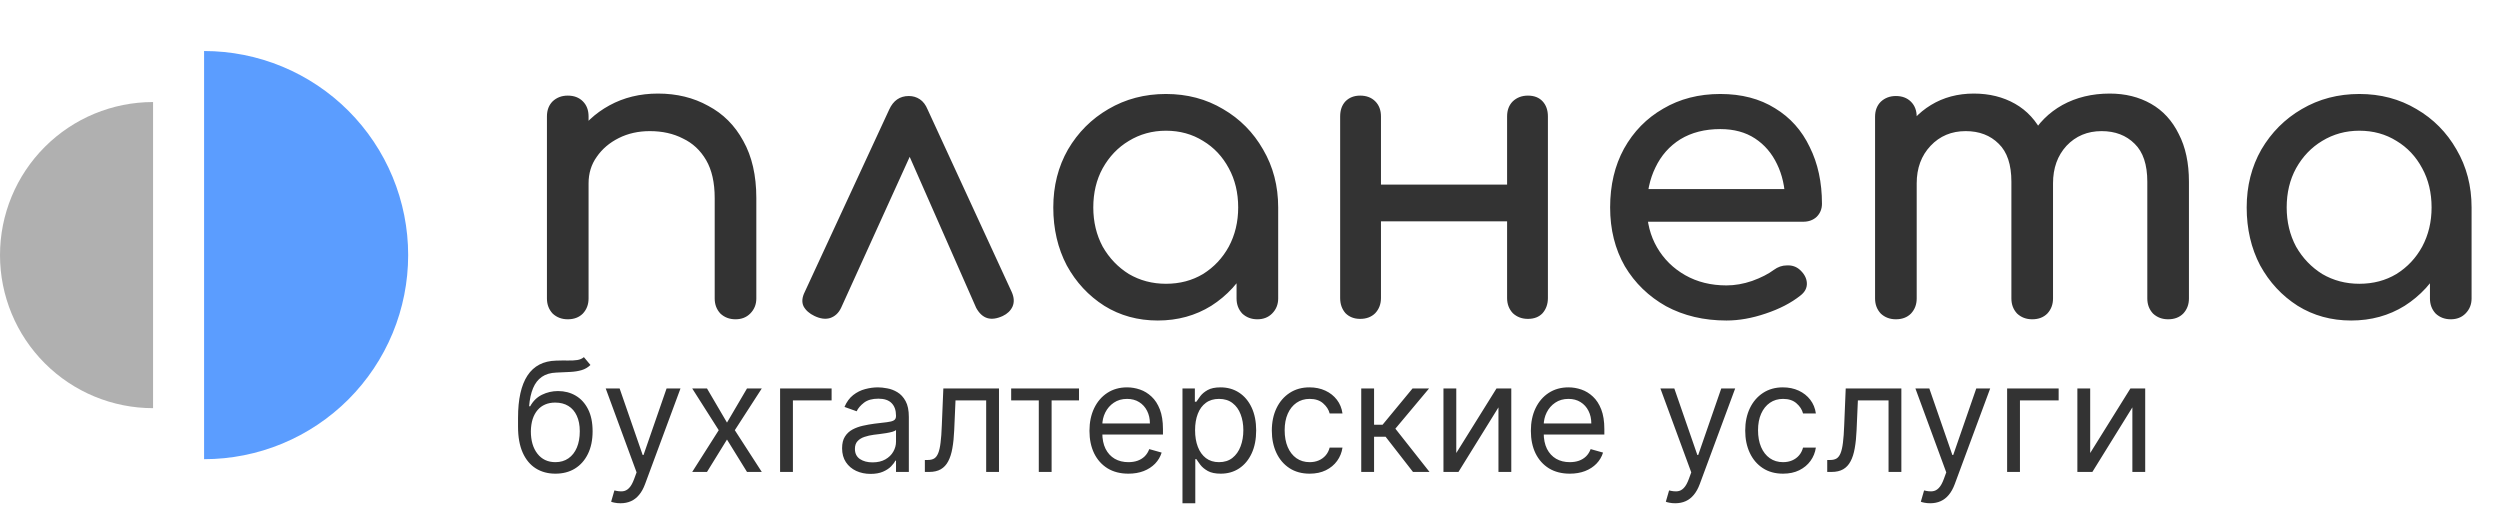<svg width="196" height="40" viewBox="0 0 196 40" fill="none"
  xmlns="http://www.w3.org/2000/svg">
  <path d="M16 4C18.101 4 20.182 4.414 22.123 5.218C24.064 6.022 25.828 7.201 27.314 8.686C28.799 10.172 29.978 11.936 30.782 13.877C31.586 15.818 32 17.899 32 20C32 22.101 31.586 24.182 30.782 26.123C29.978 28.064 28.799 29.828 27.314 31.314C25.828 32.799 24.064 33.978 22.123 34.782C20.182 35.586 18.101 36 16 36L16 20V4Z" fill="#5B9DFF"/>
  <path d="M12 32C8.817 32 5.765 30.736 3.515 28.485C1.264 26.235 -2.74314e-06 23.183 -2.09815e-06 20C-1.45315e-06 16.817 1.264 13.765 3.515 11.515C5.765 9.264 8.817 8 12 8L12 20L12 32Z" fill="#B0B0B0"/>
  <path d="M57.664 25.032C57.195 25.032 56.8 24.883 56.48 24.584C56.181 24.264 56.032 23.869 56.032 23.4V15.528C56.032 14.312 55.808 13.32 55.36 12.552C54.912 11.784 54.304 11.219 53.536 10.856C52.789 10.472 51.925 10.28 50.944 10.28C50.048 10.28 49.237 10.461 48.512 10.824C47.787 11.187 47.211 11.677 46.784 12.296C46.357 12.893 46.144 13.587 46.144 14.376H44.128C44.128 13.032 44.448 11.837 45.088 10.792C45.749 9.725 46.645 8.883 47.776 8.264C48.907 7.645 50.176 7.336 51.584 7.336C53.056 7.336 54.368 7.656 55.52 8.296C56.693 8.915 57.611 9.832 58.272 11.048C58.955 12.264 59.296 13.757 59.296 15.528V23.4C59.296 23.869 59.136 24.264 58.816 24.584C58.517 24.883 58.133 25.032 57.664 25.032ZM44.512 25.032C44.043 25.032 43.648 24.883 43.328 24.584C43.029 24.264 42.88 23.869 42.88 23.4V9.128C42.88 8.637 43.029 8.243 43.328 7.944C43.648 7.645 44.043 7.496 44.512 7.496C45.003 7.496 45.397 7.645 45.696 7.944C45.995 8.243 46.144 8.637 46.144 9.128V23.4C46.144 23.869 45.995 24.264 45.696 24.584C45.397 24.883 45.003 25.032 44.512 25.032ZM71.252 7.528C71.573 7.528 71.861 7.613 72.117 7.784C72.373 7.955 72.575 8.221 72.725 8.584L79.317 22.888C79.508 23.315 79.53 23.699 79.38 24.04C79.231 24.36 78.975 24.605 78.612 24.776C78.143 24.989 77.738 25.043 77.397 24.936C77.055 24.829 76.767 24.563 76.532 24.136L70.516 10.472H72.148L65.941 24.136C65.749 24.541 65.46 24.808 65.076 24.936C64.714 25.043 64.308 24.989 63.861 24.776C63.455 24.584 63.167 24.328 62.996 24.008C62.847 23.688 62.879 23.315 63.093 22.888L69.716 8.584C70.037 7.88 70.549 7.528 71.252 7.528ZM90.77 25.128C89.212 25.128 87.815 24.744 86.578 23.976C85.34 23.187 84.359 22.131 83.634 20.808C82.93 19.464 82.578 17.949 82.578 16.264C82.578 14.579 82.962 13.064 83.73 11.72C84.519 10.376 85.575 9.32 86.898 8.552C88.242 7.763 89.746 7.368 91.41 7.368C93.074 7.368 94.567 7.763 95.89 8.552C97.212 9.32 98.258 10.376 99.026 11.72C99.815 13.064 100.21 14.579 100.21 16.264H98.962C98.962 17.949 98.599 19.464 97.874 20.808C97.17 22.131 96.199 23.187 94.962 23.976C93.724 24.744 92.327 25.128 90.77 25.128ZM91.41 22.248C92.498 22.248 93.468 21.992 94.322 21.48C95.175 20.947 95.847 20.232 96.338 19.336C96.828 18.419 97.074 17.395 97.074 16.264C97.074 15.112 96.828 14.088 96.338 13.192C95.847 12.275 95.175 11.56 94.322 11.048C93.468 10.515 92.498 10.248 91.41 10.248C90.343 10.248 89.372 10.515 88.498 11.048C87.644 11.56 86.962 12.275 86.45 13.192C85.959 14.088 85.714 15.112 85.714 16.264C85.714 17.395 85.959 18.419 86.45 19.336C86.962 20.232 87.644 20.947 88.498 21.48C89.372 21.992 90.343 22.248 91.41 22.248ZM98.578 25.032C98.108 25.032 97.714 24.883 97.394 24.584C97.095 24.264 96.946 23.869 96.946 23.4V18.504L97.554 15.112L100.21 16.264V23.4C100.21 23.869 100.05 24.264 99.73 24.584C99.431 24.883 99.047 25.032 98.578 25.032ZM119.788 25C119.318 25 118.924 24.851 118.604 24.552C118.305 24.232 118.156 23.837 118.156 23.368V9.128C118.156 8.637 118.305 8.243 118.604 7.944C118.924 7.645 119.318 7.496 119.788 7.496C120.278 7.496 120.662 7.645 120.94 7.944C121.217 8.243 121.356 8.637 121.356 9.128V23.368C121.356 23.837 121.217 24.232 120.94 24.552C120.662 24.851 120.278 25 119.788 25ZM106.636 25C106.166 25 105.782 24.851 105.484 24.552C105.206 24.232 105.068 23.837 105.068 23.368V9.128C105.068 8.637 105.206 8.243 105.484 7.944C105.782 7.645 106.166 7.496 106.636 7.496C107.126 7.496 107.521 7.645 107.82 7.944C108.118 8.243 108.268 8.637 108.268 9.128V23.368C108.268 23.837 108.118 24.232 107.82 24.552C107.521 24.851 107.126 25 106.636 25ZM107.852 17.352V14.472H119.083V17.352H107.852ZM135.354 25.128C133.583 25.128 132.005 24.755 130.618 24.008C129.253 23.24 128.175 22.195 127.386 20.872C126.618 19.528 126.234 17.992 126.234 16.264C126.234 14.515 126.597 12.979 127.322 11.656C128.069 10.312 129.093 9.267 130.394 8.52C131.695 7.752 133.189 7.368 134.874 7.368C136.538 7.368 137.967 7.741 139.162 8.488C140.357 9.213 141.263 10.227 141.882 11.528C142.522 12.808 142.842 14.291 142.842 15.976C142.842 16.381 142.703 16.723 142.426 17C142.149 17.256 141.797 17.384 141.37 17.384H128.474V14.824H141.274L139.962 15.72C139.941 14.653 139.727 13.704 139.322 12.872C138.917 12.019 138.341 11.347 137.594 10.856C136.847 10.365 135.941 10.12 134.874 10.12C133.658 10.12 132.613 10.387 131.738 10.92C130.885 11.453 130.234 12.189 129.786 13.128C129.338 14.045 129.114 15.091 129.114 16.264C129.114 17.437 129.381 18.483 129.914 19.4C130.447 20.317 131.183 21.043 132.122 21.576C133.061 22.109 134.138 22.376 135.354 22.376C136.015 22.376 136.687 22.259 137.37 22.024C138.074 21.768 138.639 21.48 139.066 21.16C139.386 20.925 139.727 20.808 140.09 20.808C140.474 20.787 140.805 20.893 141.082 21.128C141.445 21.448 141.637 21.8 141.658 22.184C141.679 22.568 141.509 22.899 141.146 23.176C140.421 23.752 139.514 24.221 138.426 24.584C137.359 24.947 136.335 25.128 135.354 25.128ZM169.981 25.032C169.512 25.032 169.117 24.883 168.797 24.584C168.498 24.264 168.349 23.869 168.349 23.4V14.248C168.349 12.904 168.018 11.912 167.357 11.272C166.696 10.611 165.832 10.28 164.765 10.28C163.656 10.28 162.738 10.664 162.013 11.432C161.309 12.2 160.957 13.181 160.957 14.376H158.301C158.301 12.989 158.6 11.773 159.197 10.728C159.794 9.661 160.626 8.829 161.693 8.232C162.781 7.635 164.018 7.336 165.405 7.336C166.621 7.336 167.698 7.603 168.637 8.136C169.576 8.669 170.301 9.459 170.813 10.504C171.346 11.528 171.613 12.776 171.613 14.248V23.4C171.613 23.869 171.464 24.264 171.165 24.584C170.866 24.883 170.472 25.032 169.981 25.032ZM148.637 25.032C148.168 25.032 147.773 24.883 147.453 24.584C147.154 24.264 147.005 23.869 147.005 23.4V9.16C147.005 8.669 147.154 8.275 147.453 7.976C147.773 7.677 148.168 7.528 148.637 7.528C149.128 7.528 149.522 7.677 149.821 7.976C150.12 8.275 150.269 8.669 150.269 9.16V23.4C150.269 23.869 150.12 24.264 149.821 24.584C149.522 24.883 149.128 25.032 148.637 25.032ZM159.325 25.032C158.856 25.032 158.461 24.883 158.141 24.584C157.842 24.264 157.693 23.869 157.693 23.4V14.248C157.693 12.904 157.362 11.912 156.701 11.272C156.04 10.611 155.176 10.28 154.109 10.28C153 10.28 152.082 10.664 151.357 11.432C150.632 12.2 150.269 13.181 150.269 14.376H148.253C148.253 12.989 148.53 11.773 149.085 10.728C149.64 9.661 150.408 8.829 151.389 8.232C152.37 7.635 153.49 7.336 154.749 7.336C155.965 7.336 157.042 7.603 157.981 8.136C158.92 8.669 159.645 9.459 160.157 10.504C160.69 11.528 160.957 12.776 160.957 14.248V23.4C160.957 23.869 160.808 24.264 160.509 24.584C160.21 24.883 159.816 25.032 159.325 25.032ZM184.332 25.128C182.775 25.128 181.378 24.744 180.14 23.976C178.903 23.187 177.922 22.131 177.196 20.808C176.492 19.464 176.14 17.949 176.14 16.264C176.14 14.579 176.524 13.064 177.292 11.72C178.082 10.376 179.138 9.32 180.46 8.552C181.804 7.763 183.308 7.368 184.972 7.368C186.636 7.368 188.13 7.763 189.452 8.552C190.775 9.32 191.82 10.376 192.588 11.72C193.378 13.064 193.772 14.579 193.772 16.264H192.524C192.524 17.949 192.162 19.464 191.436 20.808C190.732 22.131 189.762 23.187 188.524 23.976C187.287 24.744 185.89 25.128 184.332 25.128ZM184.972 22.248C186.06 22.248 187.031 21.992 187.884 21.48C188.738 20.947 189.41 20.232 189.9 19.336C190.391 18.419 190.636 17.395 190.636 16.264C190.636 15.112 190.391 14.088 189.9 13.192C189.41 12.275 188.738 11.56 187.884 11.048C187.031 10.515 186.06 10.248 184.972 10.248C183.906 10.248 182.935 10.515 182.06 11.048C181.207 11.56 180.524 12.275 180.012 13.192C179.522 14.088 179.276 15.112 179.276 16.264C179.276 17.395 179.522 18.419 180.012 19.336C180.524 20.232 181.207 20.947 182.06 21.48C182.935 21.992 183.906 22.248 184.972 22.248ZM192.14 25.032C191.671 25.032 191.276 24.883 190.956 24.584C190.658 24.264 190.508 23.869 190.508 23.4V18.504L191.116 15.112L193.772 16.264V23.4C193.772 23.869 193.612 24.264 193.292 24.584C192.994 24.883 192.61 25.032 192.14 25.032Z" fill="black" fill-opacity="0.8"/>
  <path d="M45.778 28L46.29 28.614C46.091 28.807 45.861 28.942 45.599 29.018C45.338 29.095 45.043 29.142 44.713 29.159C44.383 29.176 44.017 29.193 43.614 29.21C43.159 29.227 42.783 29.338 42.484 29.543C42.186 29.747 41.956 30.043 41.794 30.429C41.632 30.815 41.528 31.29 41.483 31.852H41.568C41.79 31.443 42.097 31.142 42.489 30.949C42.881 30.756 43.301 30.659 43.75 30.659C44.261 30.659 44.722 30.778 45.131 31.017C45.54 31.256 45.864 31.609 46.102 32.078C46.341 32.547 46.46 33.125 46.46 33.812C46.46 34.497 46.338 35.088 46.094 35.585C45.852 36.082 45.513 36.466 45.075 36.736C44.641 37.003 44.131 37.136 43.545 37.136C42.96 37.136 42.447 36.999 42.007 36.723C41.567 36.445 41.224 36.033 40.98 35.487C40.736 34.939 40.614 34.261 40.614 33.455V32.756C40.614 31.298 40.861 30.193 41.355 29.44C41.852 28.688 42.599 28.298 43.597 28.273C43.949 28.261 44.263 28.259 44.538 28.264C44.814 28.27 45.054 28.257 45.258 28.226C45.463 28.195 45.636 28.119 45.778 28ZM43.545 36.233C43.94 36.233 44.28 36.133 44.564 35.935C44.851 35.736 45.071 35.456 45.224 35.095C45.378 34.731 45.455 34.304 45.455 33.812C45.455 33.335 45.376 32.929 45.22 32.594C45.067 32.258 44.847 32.003 44.56 31.827C44.273 31.651 43.929 31.562 43.528 31.562C43.236 31.562 42.973 31.612 42.74 31.712C42.507 31.811 42.308 31.957 42.144 32.151C41.979 32.344 41.851 32.58 41.76 32.858C41.672 33.136 41.625 33.455 41.619 33.812C41.619 34.545 41.791 35.132 42.135 35.572C42.479 36.013 42.949 36.233 43.545 36.233ZM48.646 39.455C48.476 39.455 48.324 39.44 48.19 39.412C48.057 39.386 47.965 39.361 47.913 39.335L48.169 38.449C48.413 38.511 48.629 38.534 48.817 38.517C49.004 38.5 49.17 38.416 49.315 38.266C49.463 38.118 49.598 37.878 49.72 37.545L49.908 37.034L47.487 30.454H48.578L50.385 35.67H50.453L52.26 30.454H53.351L50.572 37.955C50.447 38.293 50.293 38.572 50.108 38.794C49.923 39.019 49.709 39.185 49.465 39.293C49.223 39.401 48.95 39.455 48.646 39.455ZM55.428 30.454L56.996 33.131L58.565 30.454H59.724L57.61 33.727L59.724 37H58.565L56.996 34.46L55.428 37H54.269L56.349 33.727L54.269 30.454H55.428ZM65.198 30.454V31.392H62.164V37H61.159V30.454H65.198ZM68.253 37.153C67.838 37.153 67.462 37.075 67.124 36.919C66.785 36.76 66.517 36.531 66.318 36.233C66.119 35.932 66.02 35.568 66.02 35.142C66.02 34.767 66.094 34.463 66.242 34.23C66.389 33.994 66.587 33.81 66.834 33.676C67.081 33.543 67.354 33.443 67.652 33.378C67.953 33.31 68.256 33.256 68.56 33.216C68.957 33.165 69.28 33.126 69.527 33.101C69.777 33.072 69.959 33.026 70.072 32.96C70.189 32.895 70.247 32.781 70.247 32.619V32.585C70.247 32.165 70.132 31.838 69.902 31.605C69.675 31.372 69.329 31.256 68.867 31.256C68.386 31.256 68.01 31.361 67.737 31.571C67.465 31.781 67.273 32.006 67.162 32.244L66.207 31.903C66.378 31.506 66.605 31.196 66.889 30.974C67.176 30.75 67.489 30.594 67.827 30.506C68.168 30.415 68.503 30.369 68.832 30.369C69.043 30.369 69.284 30.395 69.557 30.446C69.832 30.494 70.098 30.595 70.354 30.749C70.612 30.902 70.827 31.134 70.997 31.443C71.168 31.753 71.253 32.168 71.253 32.688V37H70.247V36.114H70.196C70.128 36.256 70.014 36.408 69.855 36.57C69.696 36.731 69.484 36.869 69.22 36.983C68.956 37.097 68.633 37.153 68.253 37.153ZM68.406 36.25C68.804 36.25 69.139 36.172 69.412 36.016C69.688 35.859 69.895 35.658 70.034 35.41C70.176 35.163 70.247 34.903 70.247 34.631V33.71C70.204 33.761 70.111 33.808 69.966 33.851C69.824 33.891 69.659 33.926 69.472 33.957C69.287 33.986 69.106 34.011 68.93 34.034C68.757 34.054 68.617 34.071 68.508 34.085C68.247 34.119 68.003 34.175 67.776 34.251C67.551 34.325 67.369 34.438 67.23 34.588C67.094 34.736 67.026 34.938 67.026 35.193C67.026 35.543 67.155 35.807 67.413 35.986C67.675 36.162 68.006 36.25 68.406 36.25ZM72.509 37V36.062H72.748C72.944 36.062 73.107 36.024 73.238 35.947C73.368 35.868 73.473 35.73 73.553 35.534C73.635 35.335 73.698 35.06 73.74 34.707C73.786 34.352 73.819 33.901 73.838 33.352L73.958 30.454H78.321V37H77.316V31.392H74.912L74.81 33.727C74.787 34.264 74.739 34.737 74.665 35.146C74.594 35.553 74.485 35.894 74.337 36.169C74.192 36.445 73.999 36.652 73.757 36.791C73.516 36.93 73.213 37 72.85 37H72.509ZM79.276 31.392V30.454H84.594V31.392H82.446V37H81.441V31.392H79.276ZM88.466 37.136C87.835 37.136 87.291 36.997 86.834 36.719C86.379 36.438 86.028 36.045 85.781 35.543C85.537 35.037 85.414 34.449 85.414 33.778C85.414 33.108 85.537 32.517 85.781 32.006C86.028 31.491 86.372 31.091 86.812 30.804C87.255 30.514 87.772 30.369 88.363 30.369C88.704 30.369 89.041 30.426 89.373 30.54C89.706 30.653 90.008 30.838 90.281 31.094C90.554 31.347 90.771 31.682 90.933 32.099C91.095 32.517 91.176 33.031 91.176 33.642V34.068H86.13V33.199H90.153C90.153 32.83 90.079 32.5 89.931 32.21C89.787 31.921 89.579 31.692 89.309 31.524C89.042 31.357 88.727 31.273 88.363 31.273C87.963 31.273 87.616 31.372 87.323 31.571C87.034 31.767 86.811 32.023 86.654 32.338C86.498 32.653 86.42 32.992 86.42 33.352V33.932C86.42 34.426 86.505 34.845 86.676 35.189C86.849 35.53 87.089 35.79 87.396 35.969C87.703 36.145 88.059 36.233 88.466 36.233C88.73 36.233 88.968 36.196 89.181 36.122C89.397 36.045 89.584 35.932 89.74 35.781C89.896 35.628 90.017 35.438 90.102 35.21L91.073 35.483C90.971 35.812 90.799 36.102 90.558 36.352C90.316 36.599 90.018 36.793 89.663 36.932C89.308 37.068 88.909 37.136 88.466 37.136ZM92.706 39.455V30.454H93.677V31.494H93.796C93.87 31.381 93.973 31.236 94.103 31.06C94.237 30.881 94.427 30.722 94.674 30.582C94.924 30.44 95.262 30.369 95.689 30.369C96.24 30.369 96.725 30.507 97.146 30.783C97.566 31.058 97.894 31.449 98.13 31.954C98.366 32.46 98.484 33.057 98.484 33.744C98.484 34.438 98.366 35.038 98.13 35.547C97.894 36.053 97.568 36.445 97.15 36.723C96.733 36.999 96.251 37.136 95.706 37.136C95.285 37.136 94.948 37.067 94.696 36.928C94.443 36.785 94.248 36.625 94.112 36.446C93.975 36.264 93.87 36.114 93.796 35.994H93.711V39.455H92.706ZM93.694 33.727C93.694 34.222 93.767 34.658 93.912 35.035C94.056 35.41 94.268 35.705 94.546 35.918C94.825 36.128 95.166 36.233 95.569 36.233C95.99 36.233 96.341 36.122 96.622 35.901C96.906 35.676 97.119 35.375 97.261 34.997C97.406 34.617 97.478 34.193 97.478 33.727C97.478 33.267 97.407 32.852 97.265 32.483C97.126 32.111 96.914 31.817 96.63 31.601C96.349 31.382 95.995 31.273 95.569 31.273C95.16 31.273 94.816 31.376 94.538 31.584C94.26 31.788 94.049 32.075 93.907 32.445C93.765 32.811 93.694 33.239 93.694 33.727ZM102.677 37.136C102.064 37.136 101.535 36.992 101.092 36.702C100.649 36.412 100.308 36.013 100.069 35.504C99.831 34.996 99.711 34.415 99.711 33.761C99.711 33.097 99.834 32.51 100.078 32.001C100.325 31.49 100.669 31.091 101.109 30.804C101.552 30.514 102.069 30.369 102.66 30.369C103.12 30.369 103.535 30.454 103.904 30.625C104.274 30.796 104.576 31.034 104.812 31.341C105.048 31.648 105.194 32.006 105.251 32.415H104.245C104.169 32.117 103.998 31.852 103.734 31.622C103.473 31.389 103.12 31.273 102.677 31.273C102.285 31.273 101.941 31.375 101.646 31.579C101.353 31.781 101.125 32.067 100.96 32.436C100.798 32.803 100.717 33.233 100.717 33.727C100.717 34.233 100.797 34.673 100.956 35.048C101.118 35.423 101.345 35.715 101.637 35.922C101.933 36.129 102.279 36.233 102.677 36.233C102.939 36.233 103.176 36.188 103.389 36.097C103.602 36.006 103.782 35.875 103.93 35.705C104.078 35.534 104.183 35.33 104.245 35.091H105.251C105.194 35.477 105.054 35.825 104.829 36.135C104.608 36.442 104.314 36.686 103.947 36.868C103.583 37.047 103.16 37.136 102.677 37.136ZM106.721 37V30.454H107.727V33.301H108.392L110.744 30.454H112.039L109.397 33.608L112.074 37H110.778L108.63 34.239H107.727V37H106.721ZM114.172 35.517L117.326 30.454H118.485V37H117.479V31.938L114.343 37H113.167V30.454H114.172V35.517ZM123.071 37.136C122.44 37.136 121.896 36.997 121.439 36.719C120.984 36.438 120.634 36.045 120.386 35.543C120.142 35.037 120.02 34.449 120.02 33.778C120.02 33.108 120.142 32.517 120.386 32.006C120.634 31.491 120.977 31.091 121.418 30.804C121.861 30.514 122.378 30.369 122.969 30.369C123.31 30.369 123.646 30.426 123.979 30.54C124.311 30.653 124.614 30.838 124.886 31.094C125.159 31.347 125.376 31.682 125.538 32.099C125.7 32.517 125.781 33.031 125.781 33.642V34.068H120.736V33.199H124.759C124.759 32.83 124.685 32.5 124.537 32.21C124.392 31.921 124.185 31.692 123.915 31.524C123.648 31.357 123.332 31.273 122.969 31.273C122.568 31.273 122.222 31.372 121.929 31.571C121.639 31.767 121.416 32.023 121.26 32.338C121.104 32.653 121.026 32.992 121.026 33.352V33.932C121.026 34.426 121.111 34.845 121.281 35.189C121.455 35.53 121.695 35.79 122.001 35.969C122.308 36.145 122.665 36.233 123.071 36.233C123.335 36.233 123.574 36.196 123.787 36.122C124.003 36.045 124.189 35.932 124.345 35.781C124.501 35.628 124.622 35.438 124.707 35.21L125.679 35.483C125.577 35.812 125.405 36.102 125.163 36.352C124.922 36.599 124.624 36.793 124.268 36.932C123.913 37.068 123.514 37.136 123.071 37.136ZM131.334 39.455C131.163 39.455 131.011 39.44 130.878 39.412C130.744 39.386 130.652 39.361 130.601 39.335L130.857 38.449C131.101 38.511 131.317 38.534 131.504 38.517C131.692 38.5 131.858 38.416 132.003 38.266C132.151 38.118 132.286 37.878 132.408 37.545L132.595 37.034L130.175 30.454H131.266L133.072 35.67H133.141L134.947 30.454H136.038L133.26 37.955C133.135 38.293 132.98 38.572 132.795 38.794C132.611 39.019 132.396 39.185 132.152 39.293C131.911 39.401 131.638 39.455 131.334 39.455ZM139.79 37.136C139.177 37.136 138.648 36.992 138.205 36.702C137.762 36.412 137.421 36.013 137.183 35.504C136.944 34.996 136.825 34.415 136.825 33.761C136.825 33.097 136.947 32.51 137.191 32.001C137.438 31.49 137.782 31.091 138.222 30.804C138.665 30.514 139.183 30.369 139.773 30.369C140.234 30.369 140.648 30.454 141.018 30.625C141.387 30.796 141.69 31.034 141.925 31.341C142.161 31.648 142.308 32.006 142.364 32.415H141.359C141.282 32.117 141.112 31.852 140.847 31.622C140.586 31.389 140.234 31.273 139.79 31.273C139.398 31.273 139.055 31.375 138.759 31.579C138.467 31.781 138.238 32.067 138.073 32.436C137.911 32.803 137.83 33.233 137.83 33.727C137.83 34.233 137.91 34.673 138.069 35.048C138.231 35.423 138.458 35.715 138.751 35.922C139.046 36.129 139.393 36.233 139.79 36.233C140.052 36.233 140.289 36.188 140.502 36.097C140.715 36.006 140.896 35.875 141.043 35.705C141.191 35.534 141.296 35.33 141.359 35.091H142.364C142.308 35.477 142.167 35.825 141.942 36.135C141.721 36.442 141.427 36.686 141.06 36.868C140.697 37.047 140.273 37.136 139.79 37.136ZM143.255 37V36.062H143.494C143.69 36.062 143.853 36.024 143.984 35.947C144.114 35.868 144.219 35.73 144.299 35.534C144.381 35.335 144.444 35.06 144.487 34.707C144.532 34.352 144.565 33.901 144.585 33.352L144.704 30.454H149.067V37H148.062V31.392H145.658L145.556 33.727C145.533 34.264 145.485 34.737 145.411 35.146C145.34 35.553 145.231 35.894 145.083 36.169C144.938 36.445 144.745 36.652 144.504 36.791C144.262 36.93 143.96 37 143.596 37H143.255ZM151.326 39.455C151.156 39.455 151.004 39.44 150.87 39.412C150.737 39.386 150.644 39.361 150.593 39.335L150.849 38.449C151.093 38.511 151.309 38.534 151.496 38.517C151.684 38.5 151.85 38.416 151.995 38.266C152.143 38.118 152.278 37.878 152.4 37.545L152.587 37.034L150.167 30.454H151.258L153.065 35.67H153.133L154.94 30.454H156.031L153.252 37.955C153.127 38.293 152.972 38.572 152.788 38.794C152.603 39.019 152.388 39.185 152.144 39.293C151.903 39.401 151.63 39.455 151.326 39.455ZM161.398 30.454V31.392H158.364V37H157.358V30.454H161.398ZM163.871 35.517L167.025 30.454H168.184V37H167.178V31.938L164.042 37H162.866V30.454H163.871V35.517Z" fill="black" fill-opacity="0.8"/>
</svg>
